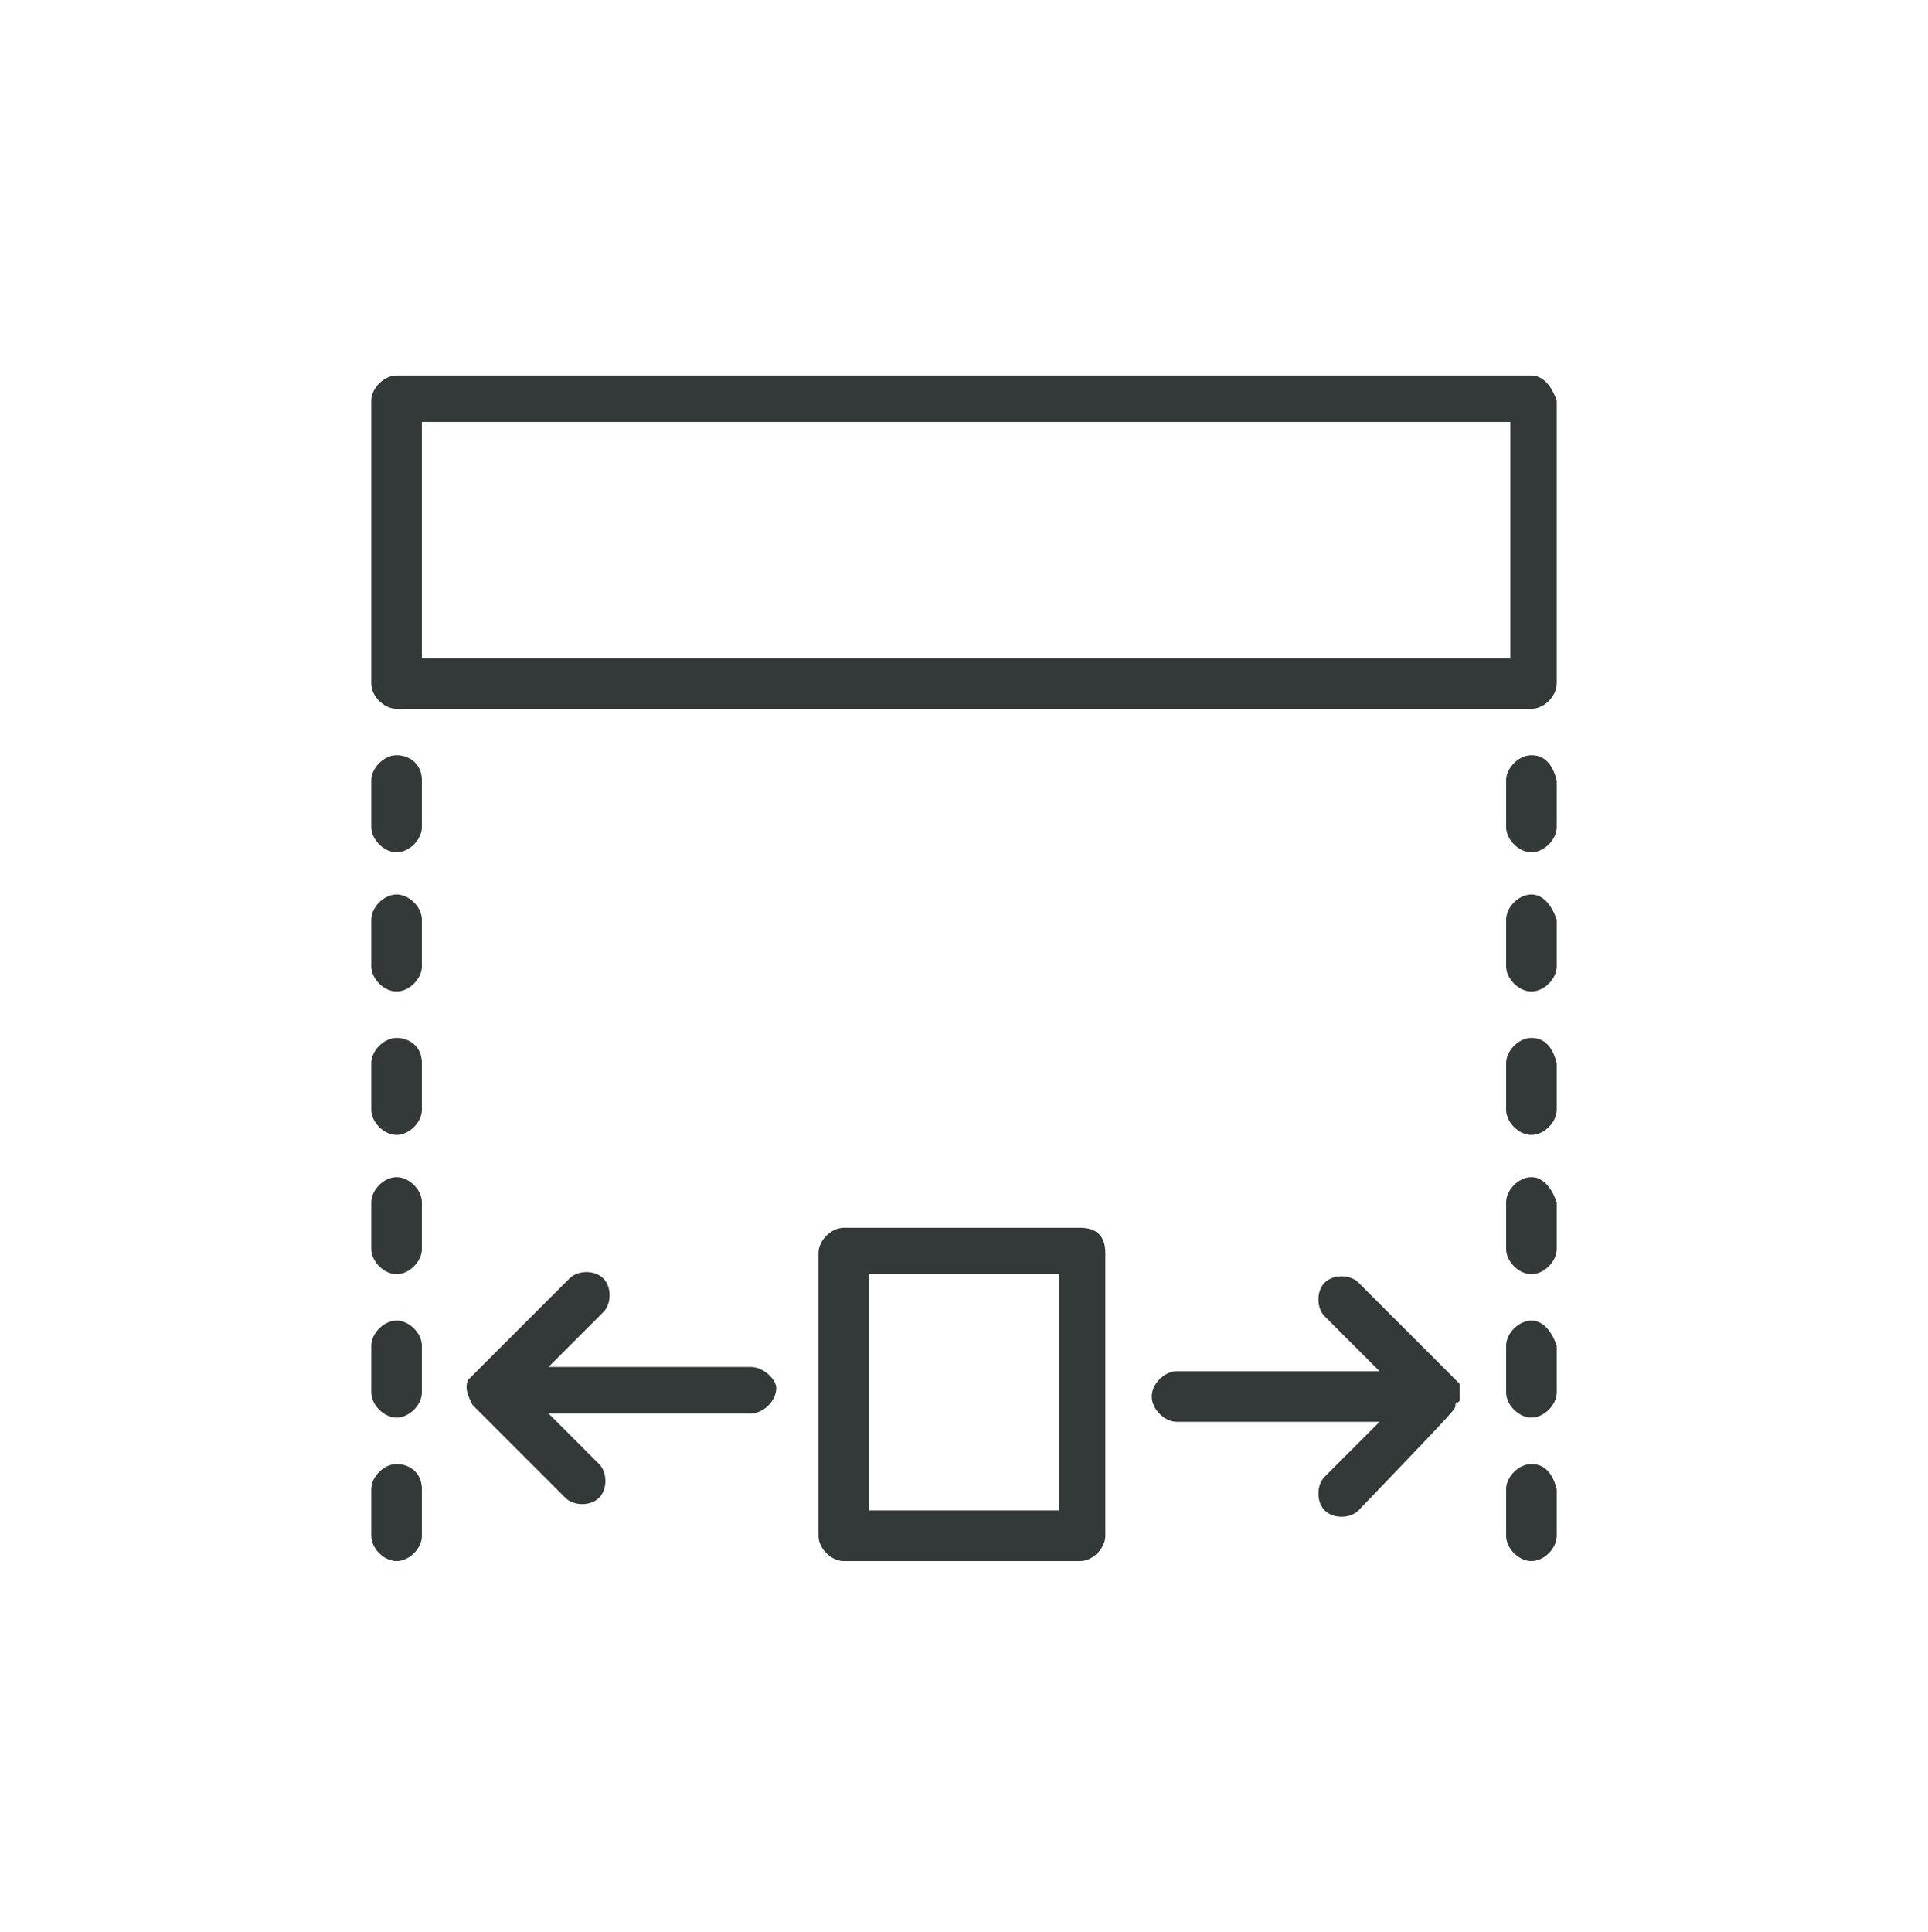 <?xml version="1.0" encoding="utf-8"?>
<!-- Generator: Adobe Illustrator 26.0.2, SVG Export Plug-In . SVG Version: 6.00 Build 0)  -->
<svg version="1.1" id="Layer_1" xmlns="http://www.w3.org/2000/svg" xmlns:xlink="http://www.w3.org/1999/xlink" x="0px" y="0px"
	 viewBox="0 0 45.7 45.8" style="enable-background:new 0 0 45.7 45.8;" xml:space="preserve">
<style type="text/css">
	.st0{fill:#333939;}
</style>
<g id="_x32_30_x2C__Adjust_x2C__Picture_x2C__Set_x2C__Size_x2C__Width">
	<g>
		<path class="st0" d="M36.3,8.9H9.4c-0.3,0-0.6,0.3-0.6,0.6v6.7c0,0.3,0.3,0.6,0.6,0.6h26.9c0.3,0,0.6-0.3,0.6-0.6V9.5
			C36.8,9.2,36.6,8.9,36.3,8.9z M35.7,15.6H10V10h25.8V15.6z"/>
		<path class="st0" d="M9.4,17.9c-0.3,0-0.6,0.3-0.6,0.6v1.1c0,0.3,0.3,0.6,0.6,0.6c0.3,0,0.6-0.3,0.6-0.6v-1.1
			C10,18.1,9.7,17.9,9.4,17.9z"/>
		<path class="st0" d="M9.4,21.2c-0.3,0-0.6,0.3-0.6,0.6v1.1c0,0.3,0.3,0.6,0.6,0.6c0.3,0,0.6-0.3,0.6-0.6v-1.1
			C10,21.5,9.7,21.2,9.4,21.2z"/>
		<path class="st0" d="M9.4,24.6c-0.3,0-0.6,0.3-0.6,0.6v1.1c0,0.3,0.3,0.6,0.6,0.6c0.3,0,0.6-0.3,0.6-0.6v-1.1
			C10,24.8,9.7,24.6,9.4,24.6z"/>
		<path class="st0" d="M9.4,27.9c-0.3,0-0.6,0.3-0.6,0.6v1.1c0,0.3,0.3,0.6,0.6,0.6c0.3,0,0.6-0.3,0.6-0.6v-1.1
			C10,28.2,9.7,27.9,9.4,27.9z"/>
		<path class="st0" d="M9.4,31.3c-0.3,0-0.6,0.3-0.6,0.6V33c0,0.3,0.3,0.6,0.6,0.6c0.3,0,0.6-0.3,0.6-0.6v-1.1
			C10,31.6,9.7,31.3,9.4,31.3z"/>
		<path class="st0" d="M9.4,34.7c-0.3,0-0.6,0.3-0.6,0.6v1.1c0,0.3,0.3,0.6,0.6,0.6c0.3,0,0.6-0.3,0.6-0.6v-1.1
			C10,34.9,9.7,34.7,9.4,34.7z"/>
		<path class="st0" d="M36.3,17.9c-0.3,0-0.6,0.3-0.6,0.6v1.1c0,0.3,0.3,0.6,0.6,0.6c0.3,0,0.6-0.3,0.6-0.6v-1.1
			C36.8,18.1,36.6,17.9,36.3,17.9z"/>
		<path class="st0" d="M36.3,21.2c-0.3,0-0.6,0.3-0.6,0.6v1.1c0,0.3,0.3,0.6,0.6,0.6c0.3,0,0.6-0.3,0.6-0.6v-1.1
			C36.8,21.5,36.6,21.2,36.3,21.2z"/>
		<path class="st0" d="M36.3,24.6c-0.3,0-0.6,0.3-0.6,0.6v1.1c0,0.3,0.3,0.6,0.6,0.6c0.3,0,0.6-0.3,0.6-0.6v-1.1
			C36.8,24.8,36.6,24.6,36.3,24.6z"/>
		<path class="st0" d="M36.3,27.9c-0.3,0-0.6,0.3-0.6,0.6v1.1c0,0.3,0.3,0.6,0.6,0.6c0.3,0,0.6-0.3,0.6-0.6v-1.1
			C36.8,28.2,36.6,27.9,36.3,27.9z"/>
		<path class="st0" d="M36.3,31.3c-0.3,0-0.6,0.3-0.6,0.6V33c0,0.3,0.3,0.6,0.6,0.6c0.3,0,0.6-0.3,0.6-0.6v-1.1
			C36.8,31.6,36.6,31.3,36.3,31.3z"/>
		<path class="st0" d="M36.3,34.7c-0.3,0-0.6,0.3-0.6,0.6v1.1c0,0.3,0.3,0.6,0.6,0.6c0.3,0,0.6-0.3,0.6-0.6v-1.1
			C36.8,34.9,36.6,34.7,36.3,34.7z"/>
		<path class="st0" d="M25.6,29.1h-5.6c-0.3,0-0.6,0.3-0.6,0.6v6.7c0,0.3,0.3,0.6,0.6,0.6h5.6c0.3,0,0.6-0.3,0.6-0.6v-6.7
			C26.2,29.3,26,29.1,25.6,29.1z M25.1,35.8h-4.5v-5.6h4.5V35.8z"/>
		<path class="st0" d="M17.8,32.4H13l1.3-1.3c0.2-0.2,0.2-0.6,0-0.8c-0.2-0.2-0.6-0.2-0.8,0c-2.4,2.4-2.3,2.3-2.4,2.4
			c-0.1,0.2,0,0.4,0.1,0.6c0,0,1.7,1.7,2.2,2.2c0.2,0.2,0.6,0.2,0.8,0c0.2-0.2,0.2-0.6,0-0.8L13,33.5h4.8c0.3,0,0.6-0.3,0.6-0.6
			C18.4,32.7,18.1,32.4,17.8,32.4L17.8,32.4z"/>
		<path class="st0" d="M34.5,33.3C34.5,33.3,34.5,33.2,34.5,33.3C34.5,33.2,34.6,33.2,34.5,33.3c0.1-0.1,0.1-0.1,0.1-0.1
			c0-0.1,0-0.3,0-0.4c-0.1-0.1,0,0-2.4-2.4c-0.2-0.2-0.6-0.2-0.8,0c-0.2,0.2-0.2,0.6,0,0.8l1.3,1.3h-4.8c-0.3,0-0.6,0.3-0.6,0.6
			s0.3,0.6,0.6,0.6h4.8l-1.3,1.3c-0.2,0.2-0.2,0.6,0,0.8c0.2,0.2,0.6,0.2,0.8,0C34.6,33.3,34.5,33.4,34.5,33.3
			C34.5,33.3,34.5,33.3,34.5,33.3L34.5,33.3z"/>
	</g>
</g>
</svg>
